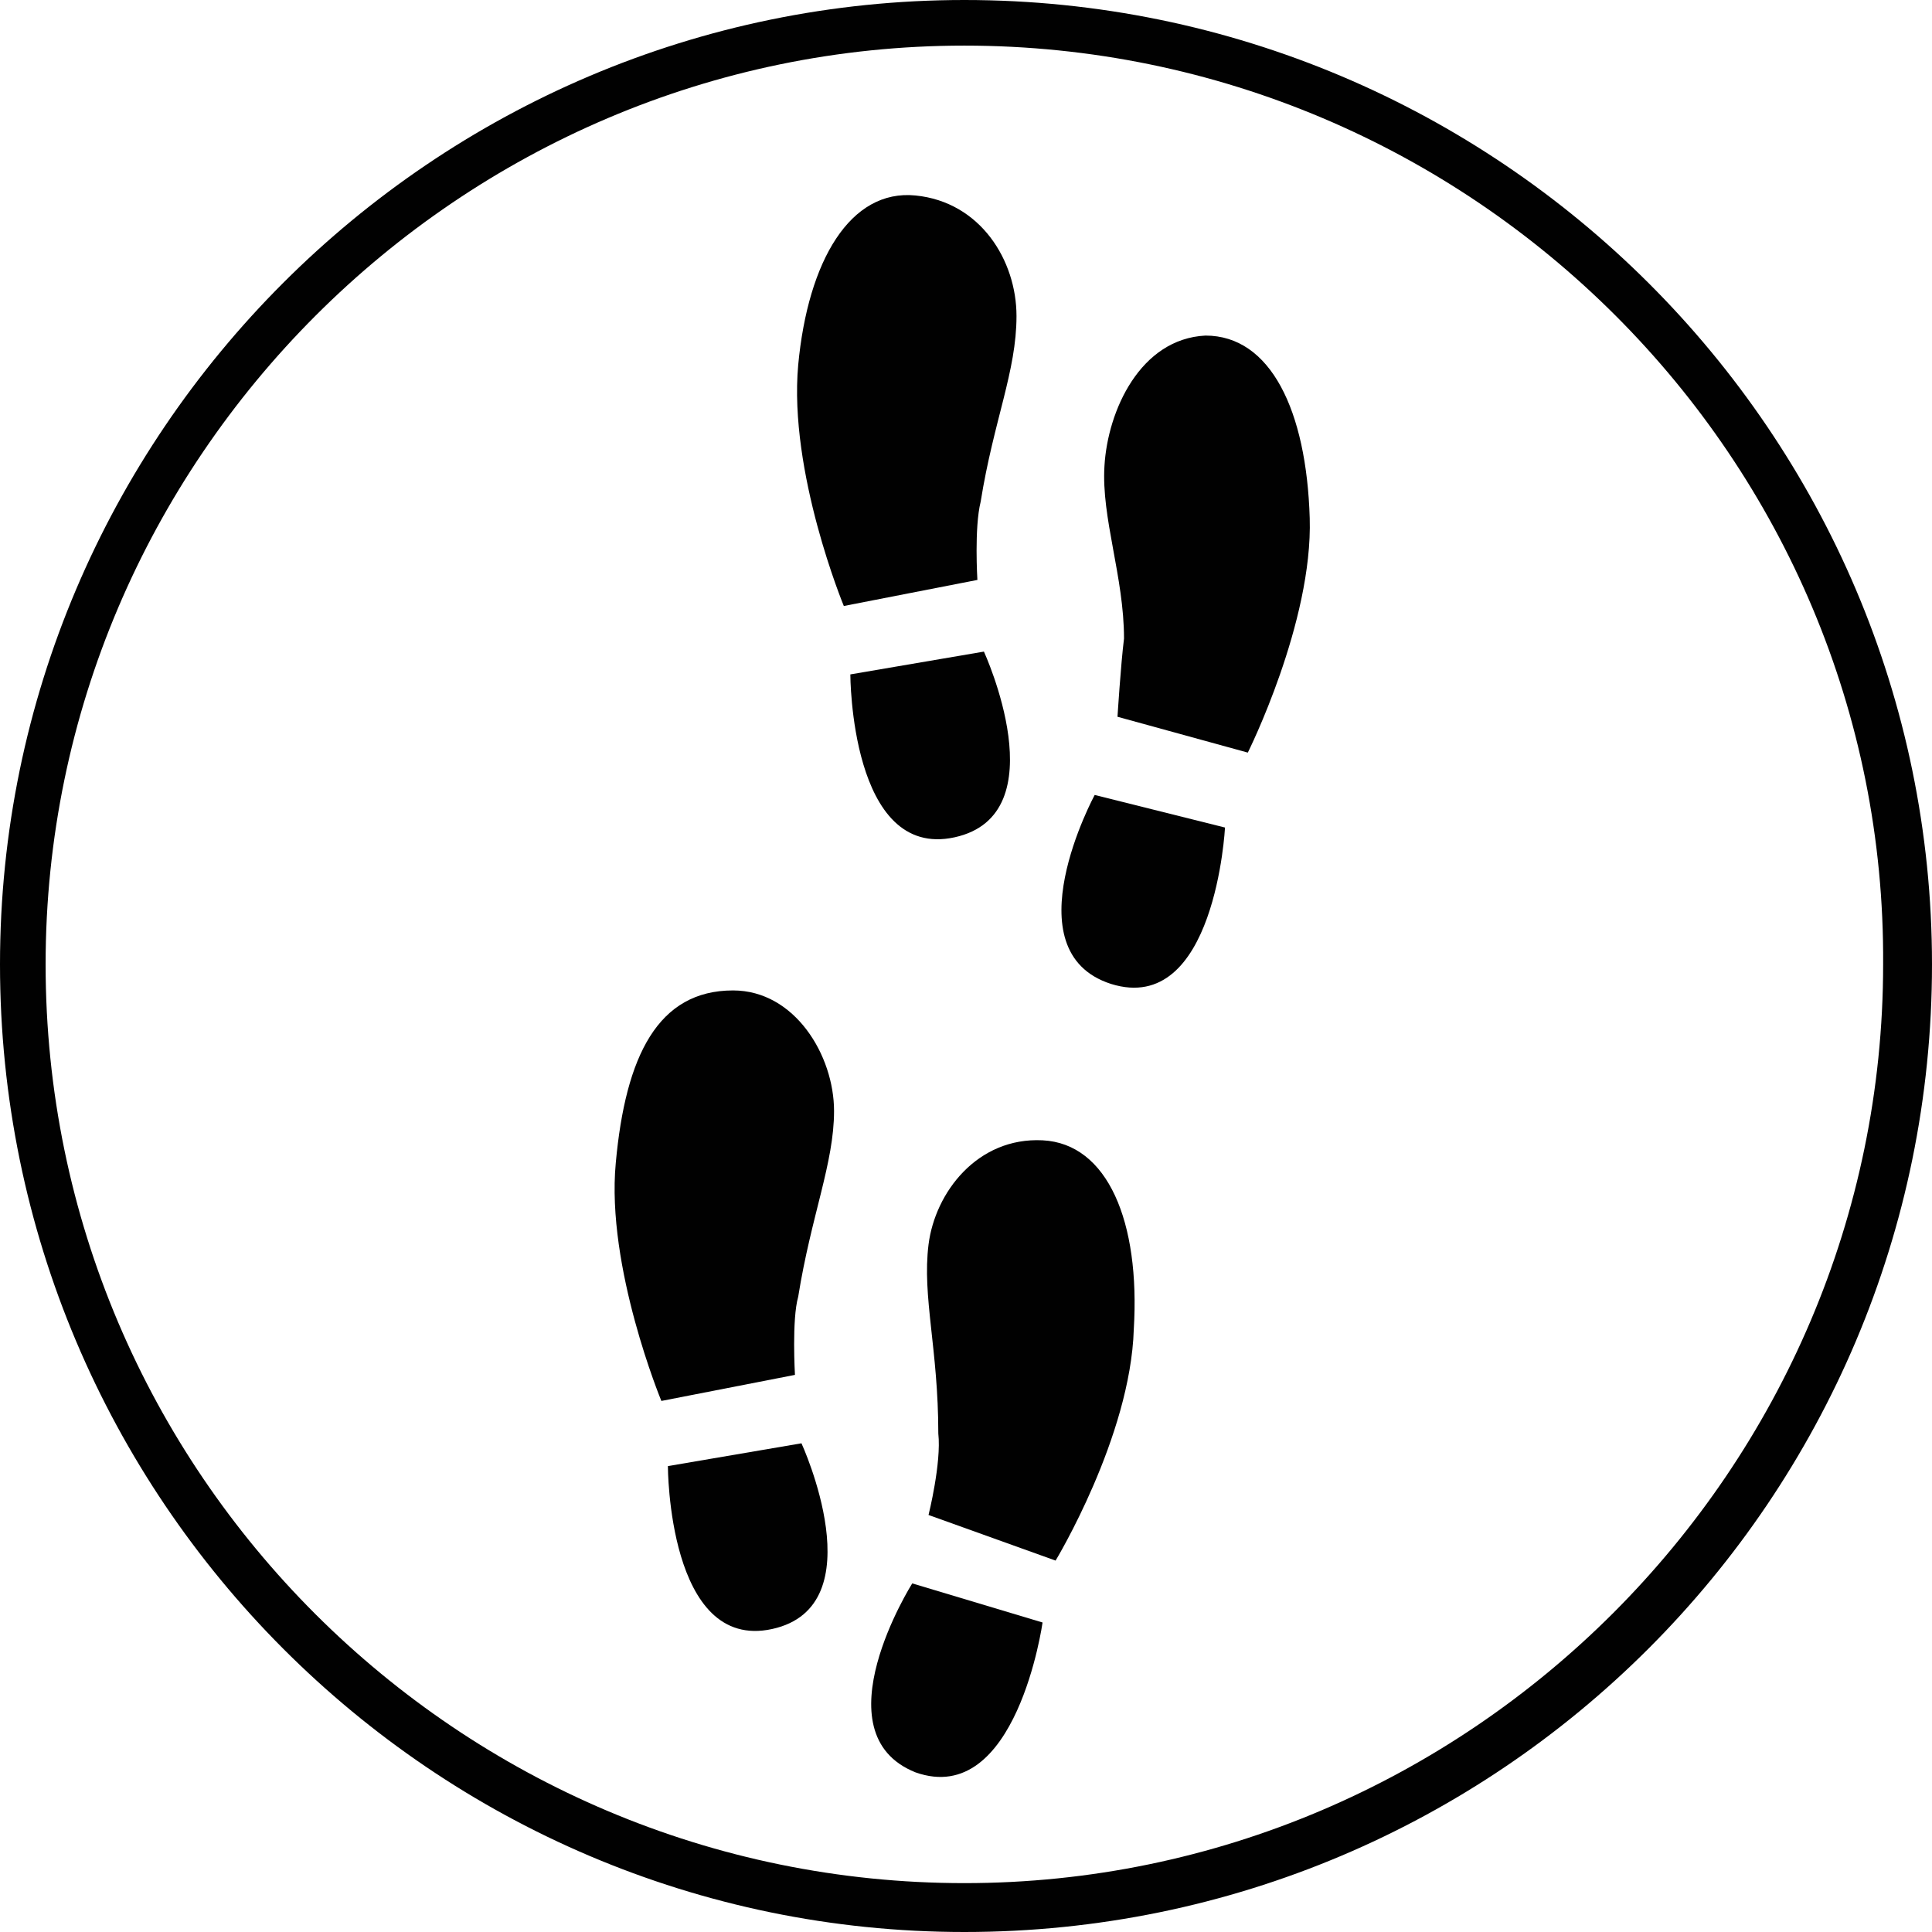 <?xml version="1.0" encoding="utf-8"?>
<!-- Generator: Adobe Illustrator 27.9.3, SVG Export Plug-In . SVG Version: 9.03 Build 53313)  -->
<svg version="1.1" id="Livello_1" xmlns="http://www.w3.org/2000/svg" xmlns:xlink="http://www.w3.org/1999/xlink" x="0px" y="0px"
	 viewBox="0 0 59.3 59.3" style="enable-background:new 0 0 59.3 59.3;" xml:space="preserve">
<style type="text/css">
	.st0{fill:#1D1D1B;}
	.st1{clip-path:url(#SVGID_00000114040548289720855290000001742521093604017808_);}
	.st2{fill:none;stroke:#1D1D1B;stroke-width:0.202;}
	.st3{clip-path:url(#SVGID_00000161599287091751433600000008265950173686280096_);}
	.st4{clip-path:url(#SVGID_00000050624193199667644390000007751762442792377486_);}
	.st5{clip-path:url(#SVGID_00000154409897836100517270000004366433071892464038_);}
	.st6{clip-path:url(#SVGID_00000158006253436813266710000011773938022908136127_);}
	.st7{clip-path:url(#SVGID_00000130608428090289097740000001219021559460903095_);}
	.st8{clip-path:url(#SVGID_00000057142688372407211190000012276829682781556406_);}
	.st9{clip-path:url(#SVGID_00000044173881948556867130000002286499687861079950_);}
	.st10{fill:#FFFFFF;}
	.st11{fill:none;stroke:#B2B1B1;stroke-width:2.111;stroke-linecap:round;stroke-linejoin:round;}
	.st12{fill:none;stroke:#010101;stroke-width:2.111;stroke-linecap:round;stroke-linejoin:round;}
	.st13{fill:#010101;}
	.st14{fill:#333233;}
	.st15{fill:#818080;}
	.st16{fill:#B2B1B1;}
	.st17{fill:#12110C;}
	.st18{fill:#205F50;}
	.st19{fill:#748B67;}
	.st20{fill:#BED3B9;}
	.st21{clip-path:url(#SVGID_00000160180015805003689570000008606187744001952182_);fill:#12110C;}
</style>
<g>
	<path class="st13" d="M20.5,45l4.1-0.7c0,0,2.3,5-0.9,5.7C20.5,50.7,20.5,45,20.5,45"/>
</g>
<g>
	<g>
		<path class="st13" d="M29.6,59.3C13.3,59.3,0,46,0,29.6C0,13.3,13.3,0,29.6,0C46,0,59.3,13.3,59.3,29.6C59.3,46,46,59.3,29.6,59.3
			z M29.6,1.4C14.1,1.4,1.4,14.1,1.4,29.6c0,15.6,12.7,28.2,28.2,28.2s28.2-12.7,28.2-28.2C57.9,14.1,45.2,1.4,29.6,1.4z"/>
	</g>
	<g>
		<path class="st13" d="M30,17.8l-4.1,0.8c0,0-1.7-4.1-1.4-7.4C24.8,8,26.1,5.8,28.1,6c2,0.2,3.1,2,3.1,3.7s-0.7,3.2-1.1,5.7
			C29.9,16.2,30,17.8,30,17.8"/>
	</g>
	<g>
		<path class="st13" d="M26.1,20.7l4.1-0.7c0,0,2.3,5-0.9,5.7C26.1,26.4,26.1,20.7,26.1,20.7"/>
	</g>
	<g>
		<path class="st13" d="M34.3,22l4,1.1c0,0,2-4,1.9-7.2c-0.1-3.3-1.2-5.6-3.2-5.6c-2,0.1-3,2.3-3.1,4c-0.1,1.6,0.6,3.4,0.6,5.3
			C34.4,20.4,34.3,22,34.3,22"/>
	</g>
	<g>
		<path class="st13" d="M37.6,25.4l-4-1c0,0-2.6,4.8,0.5,5.8C37.3,31.2,37.6,25.4,37.6,25.4"/>
	</g>
	<g>
		<path class="st13" d="M24.4,42.2L20.3,43c0,0-1.7-4.1-1.4-7.3c0.3-3.3,1.3-5.3,3.6-5.3c1.9,0,3.1,2,3.1,3.7c0,1.6-0.7,3.2-1.1,5.7
			C24.3,40.5,24.4,42.2,24.4,42.2"/>
	</g>
	<g>
		<path class="st13" d="M28.5,46.5l3.9,1.4c0,0,2.3-3.8,2.4-7.1c0.2-3.3-0.8-5.7-2.8-5.8c-2-0.1-3.3,1.6-3.5,3.2
			c-0.2,1.6,0.3,3.2,0.3,5.8C28.9,44.9,28.5,46.5,28.5,46.5"/>
	</g>
</g>
<g>
	<path class="st13" d="M32,49.8L28,48.6c0,0-2.9,4.6,0.1,5.8C31.2,55.5,32,49.8,32,49.8"/>
</g>
</svg>
